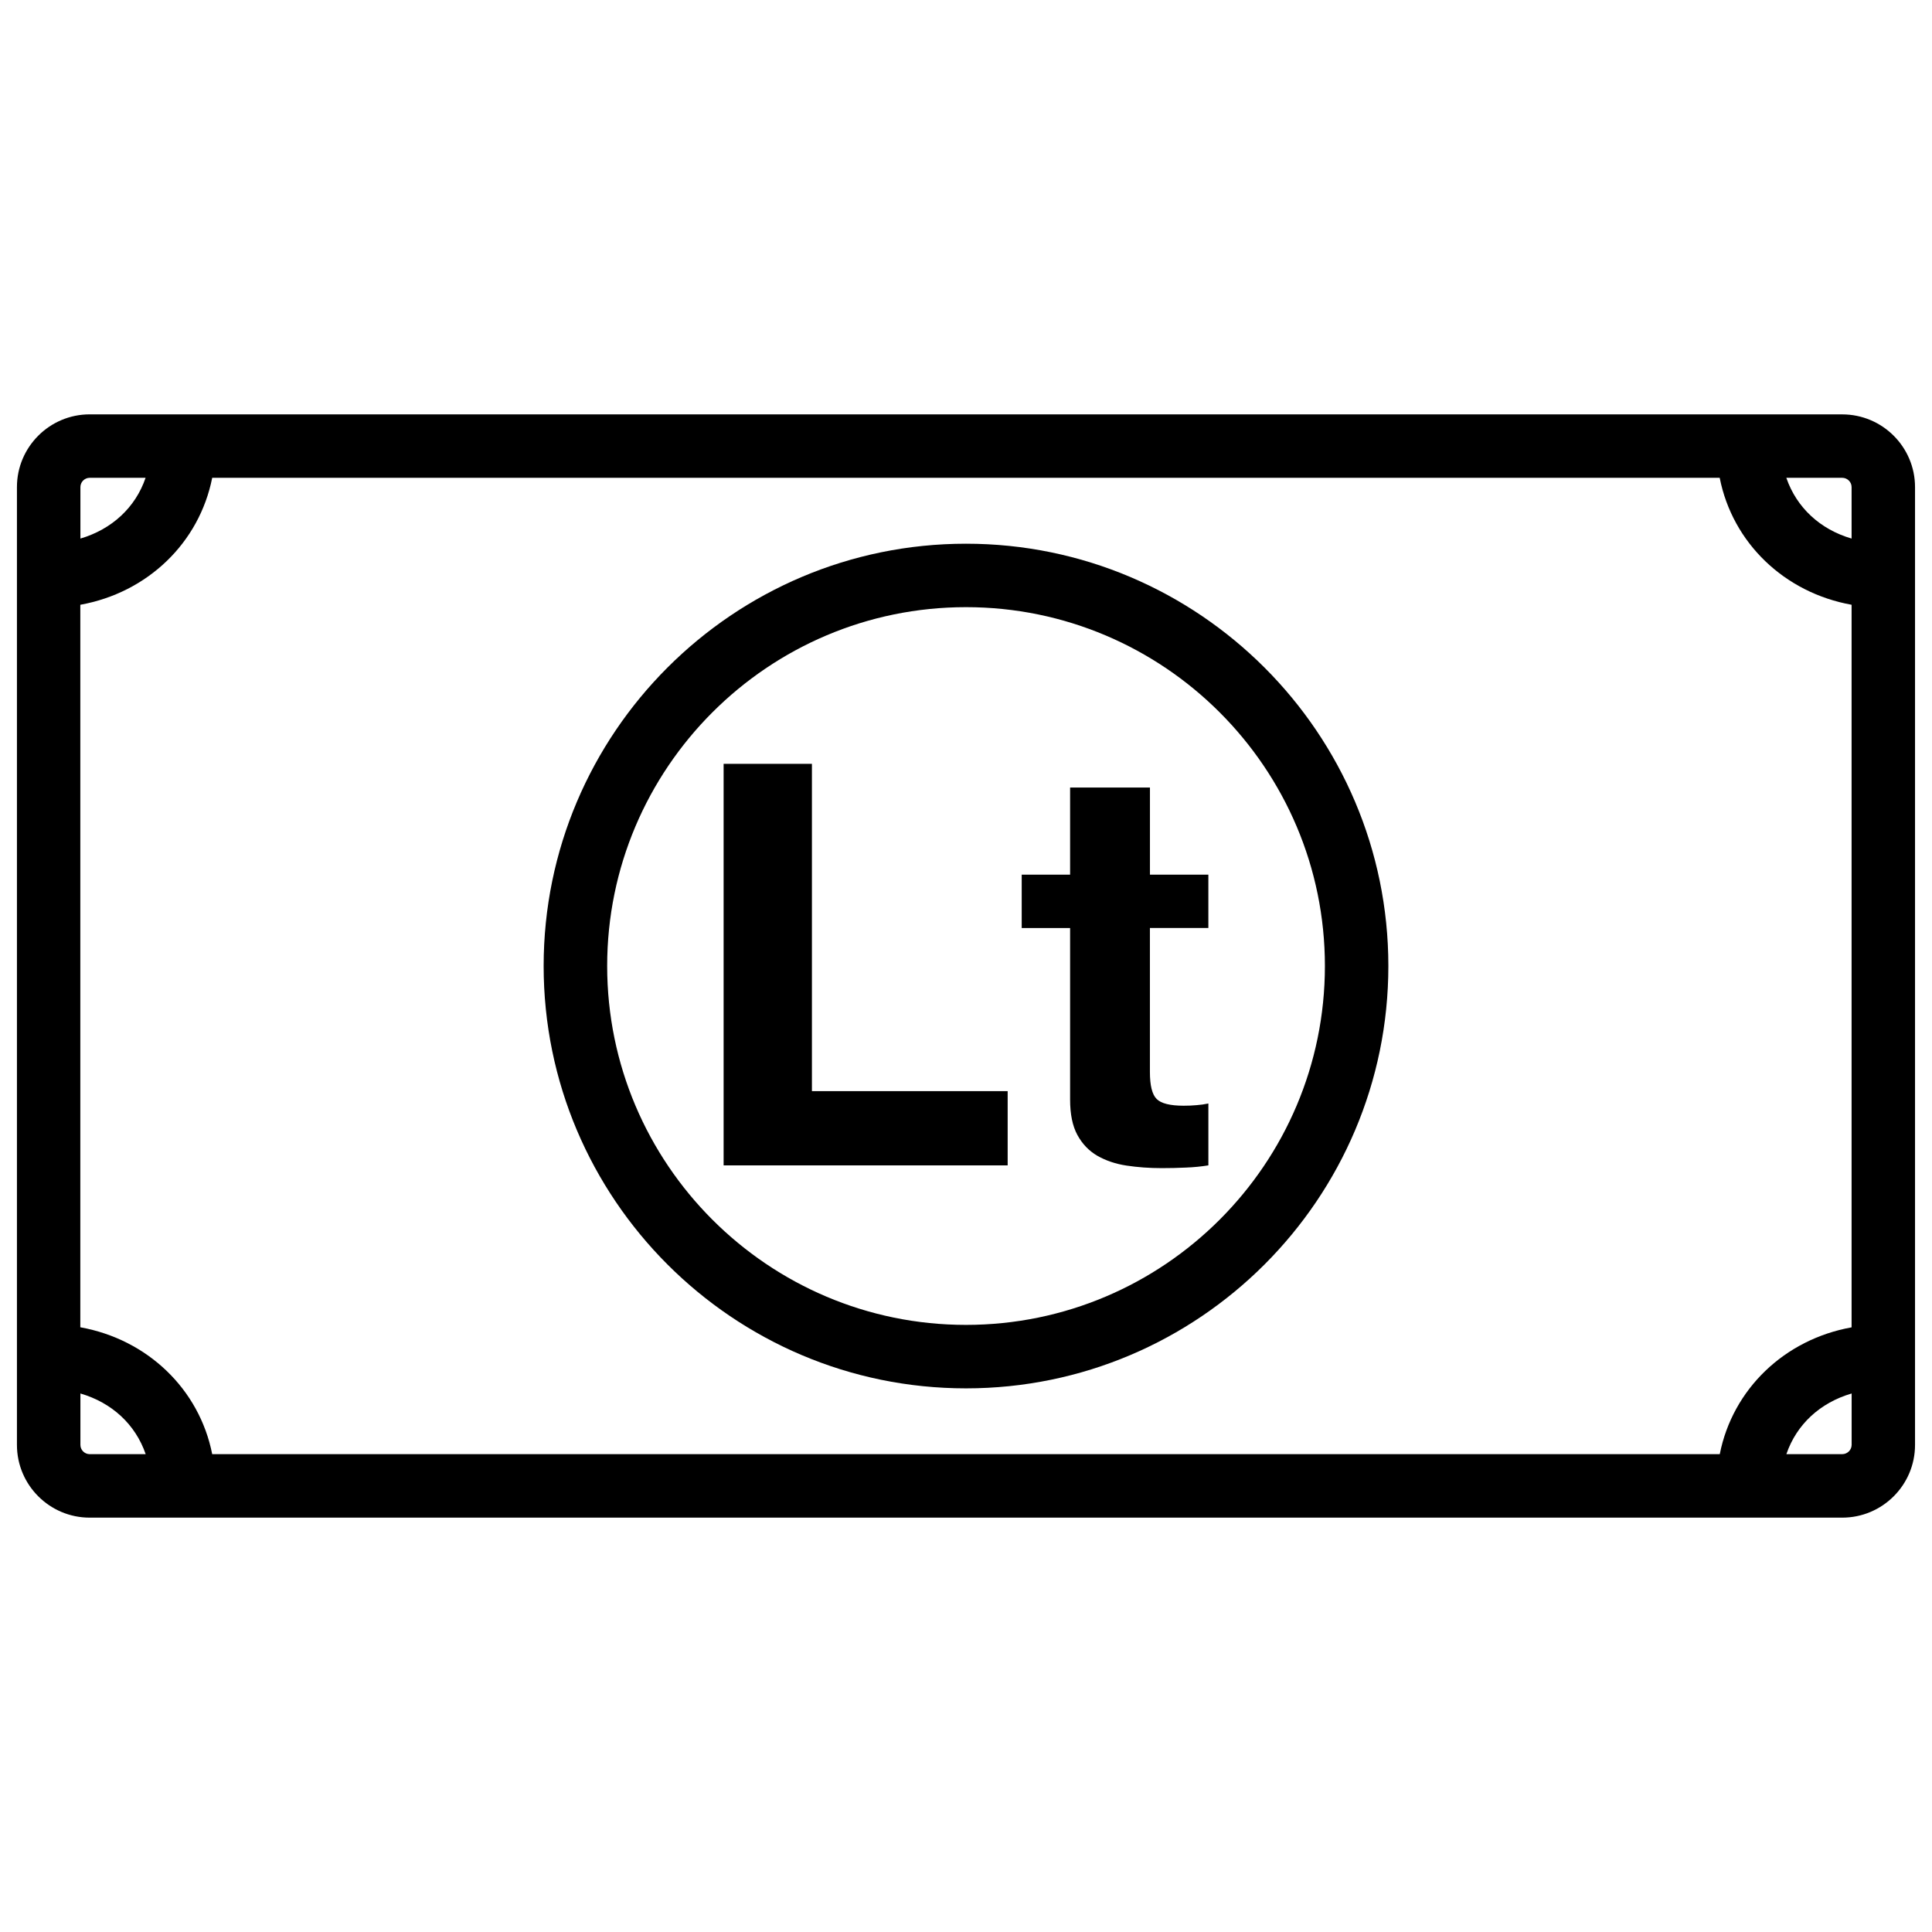 <?xml version="1.0" encoding="UTF-8"?>
<!-- Uploaded to: SVG Repo, www.svgrepo.com, Generator: SVG Repo Mixer Tools -->
<svg width="800px" height="800px" version="1.1" viewBox="144 144 512 512" xmlns="http://www.w3.org/2000/svg">
 <defs>
  <clipPath id="a">
   <path d="m148.09 253h503.81v294h-503.81z"/>
  </clipPath>
 </defs>
 <path d="m400 288.09c-61.719 0-111.93 50.215-111.93 111.91s50.211 111.93 111.93 111.93c61.715 0 111.93-50.234 111.93-111.93s-50.234-111.91-111.93-111.91zm0 207.02c-52.438 0-95.094-42.656-95.094-95.113 0-52.438 42.656-95.094 95.094-95.094 52.461 0 95.113 42.656 95.113 95.094 0 52.457-42.656 95.113-95.113 95.113z"/>
 <g clip-path="url(#a)">
  <path d="m632.21 253.81h-464.45c-10.621 0-19.27 8.648-19.27 19.27v253.84c0 10.621 8.648 19.27 19.27 19.27h464.45c10.645 0 19.293-8.648 19.293-19.27v-253.83c0-10.625-8.648-19.273-19.293-19.273zm-32.453 275.56h-399.52c-3.402-17.215-17.129-30.418-34.953-33.629v-191.47c17.82-3.211 31.531-16.414 34.953-33.648h399.5c3.402 17.234 17.129 30.438 34.953 33.648v191.49c-17.805 3.195-31.531 16.398-34.934 33.609zm34.934-256.29v13.645c-8.355-2.434-14.59-8.23-17.297-16.102h14.801c1.383 0 2.496 1.113 2.496 2.457zm-466.93-2.457h14.82c-2.684 7.871-8.941 13.645-17.273 16.102v-13.645c0-1.344 1.109-2.457 2.453-2.457zm-2.453 256.29v-13.625c8.355 2.434 14.59 8.207 17.297 16.078h-14.844c-1.344 0-2.453-1.109-2.453-2.453zm466.9 2.453h-14.801c2.688-7.871 8.941-13.645 17.297-16.078v13.625c-0.016 1.344-1.129 2.453-2.496 2.453z"/>
 </g>
 <path d="m359.17 346.43v86.738h51.871v19.668l-75.277 0.004v-106.41z"/>
 <path d="m464.23 375.77v14.148h-15.492v38.164c0 3.59 0.586 5.961 1.785 7.16 1.195 1.195 3.59 1.785 7.16 1.785 1.195 0 2.332-0.043 3.422-0.148 1.09-0.082 2.141-0.23 3.129-0.441v16.395c-1.785 0.293-3.777 0.504-5.961 0.586-2.184 0.105-4.324 0.148-6.402 0.148-3.273 0-6.383-0.23-9.32-0.672-2.938-0.441-5.5-1.324-7.746-2.602-2.227-1.301-3.988-3.129-5.289-5.519-1.301-2.394-1.93-5.519-1.93-9.383v-45.449h-12.824v-14.148h12.824v-23.09h21.16v23.09l15.484-0.004z"/>
</svg>